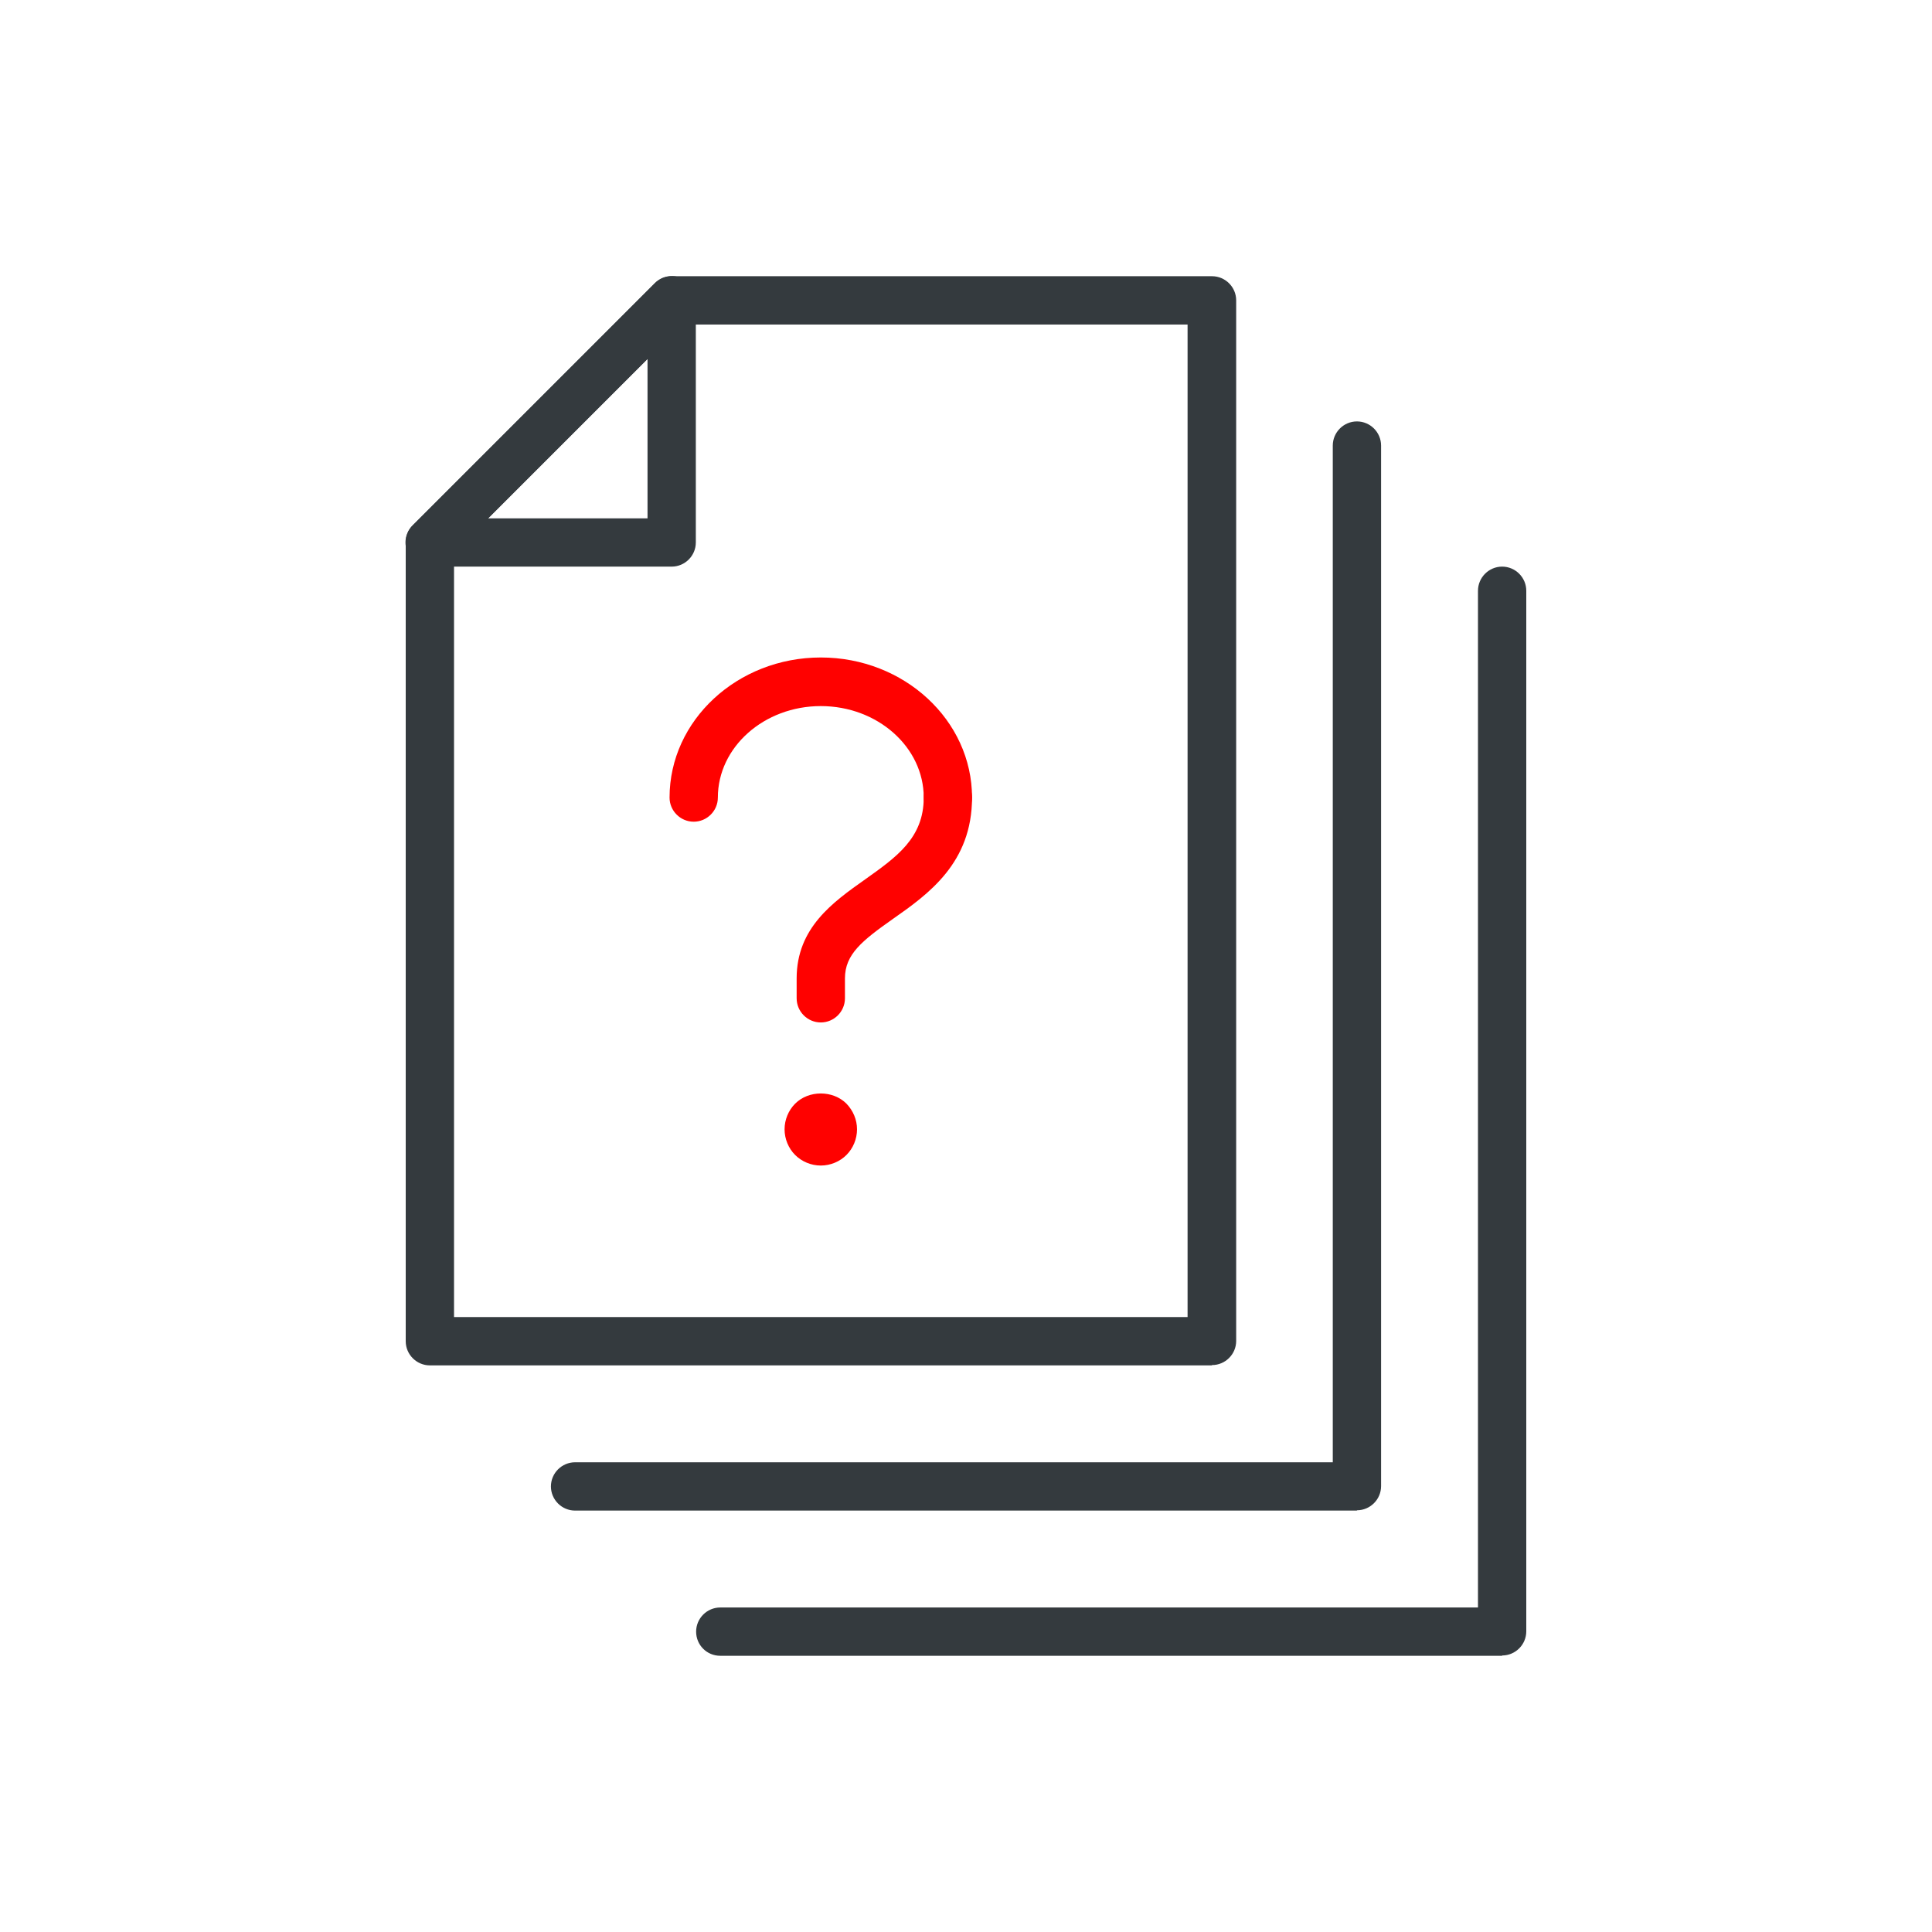 <?xml version="1.0" encoding="UTF-8"?>
<svg id="Layer_1" data-name="Layer 1" xmlns="http://www.w3.org/2000/svg" viewBox="0 0 64 64">
  <defs>
    <style>
      .cls-1 {
        fill: #ff0100;
      }

      .cls-2 {
        fill: #343a3e;
      }
    </style>
  </defs>
  <path class="cls-2" d="m40.14,45.23H14.24c-.44,0-.8-.36-.8-.8v-26.46c0-.21.08-.42.24-.57l8.02-8.02c.15-.15.35-.23.57-.23h17.88c.44,0,.8.36.8.8v34.47c0,.44-.36.8-.8.8Zm-25.1-1.6h24.3V10.75h-16.75l-7.55,7.55v25.32Z"/>
  <path class="cls-2" d="m44.95,50.04h-25.9c-.44,0-.8-.36-.8-.8s.36-.8.8-.8h25.1V14.76c0-.44.36-.8.8-.8s.8.36.8.8v34.47c0,.44-.36.8-.8.8Z"/>
  <path class="cls-2" d="m49.76,54.85h-25.9c-.45,0-.8-.36-.8-.8s.36-.8.8-.8h25.1V19.57c0-.44.36-.8.8-.8s.8.36.8.8v34.47c0,.44-.36.8-.8.8Z"/>
  <path class="cls-2" d="m22.25,18.77h-8.02c-.32,0-.62-.2-.74-.5-.12-.3-.05-.64.18-.87l8.02-8.02c.23-.23.57-.3.87-.17.3.12.49.42.49.74v8.02c0,.44-.36.8-.8.8Zm-6.08-1.6h5.28v-5.28l-5.28,5.28Z"/>
  <g>
    <path class="cls-1" d="m27.19,33.87c-.44,0-.8-.36-.8-.8v-.66c0-1.68,1.21-2.53,2.27-3.28,1.04-.74,1.94-1.37,1.94-2.71,0-.44.36-.8.8-.8s.8.36.8.8c0,2.17-1.45,3.2-2.62,4.02-1.02.72-1.59,1.17-1.59,1.97v.66c0,.44-.36.8-.8.8Z"/>
    <path class="cls-1" d="m31.4,27.22c-.45,0-.8-.36-.8-.8,0-1.67-1.53-3.03-3.41-3.03s-3.41,1.36-3.41,3.03c0,.44-.36.8-.8.8s-.8-.36-.8-.8c0-2.56,2.25-4.64,5.01-4.64s5.01,2.08,5.01,4.64c0,.44-.36.8-.8.8Z"/>
    <path class="cls-1" d="m27.19,38.61c-.32,0-.63-.13-.85-.35-.22-.22-.35-.53-.35-.85s.13-.63.35-.85c.45-.45,1.25-.45,1.7,0,.22.23.35.53.35.85s-.13.63-.35.85c-.22.22-.53.35-.85.35Z"/>
  </g>
</svg>